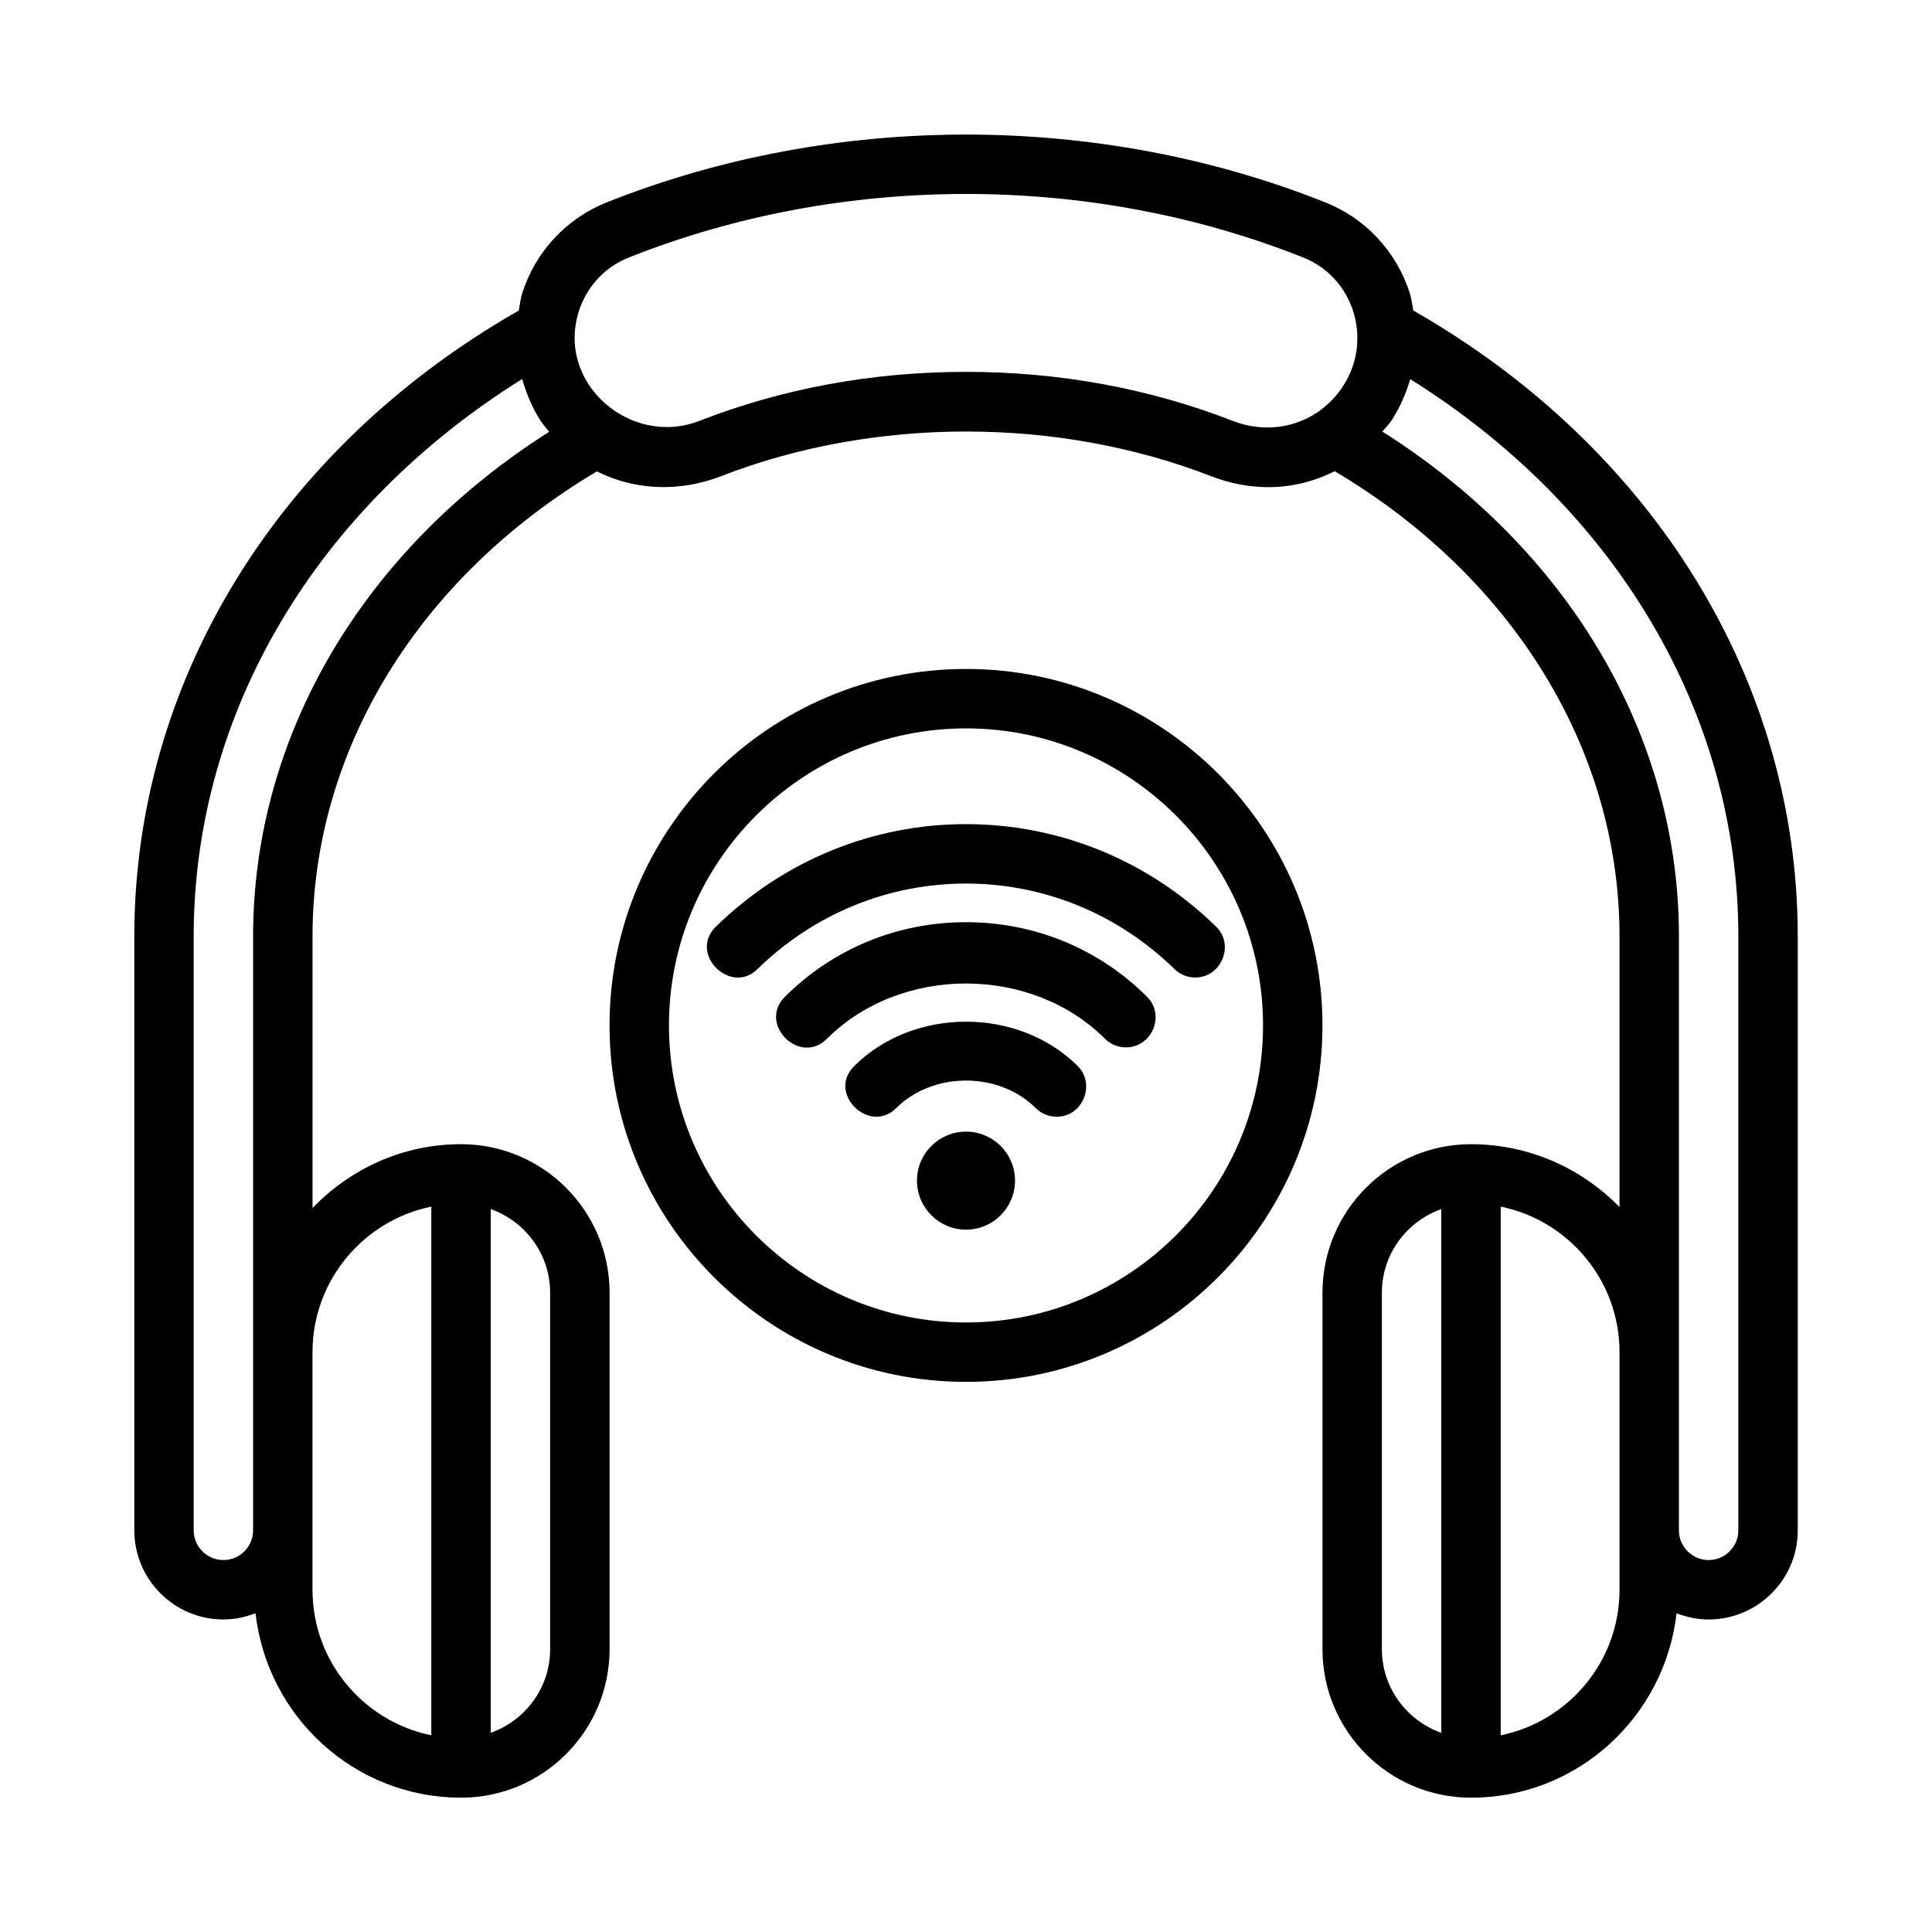 <?xml version="1.0" encoding="UTF-8"?>
<!-- Uploaded to: ICON Repo, www.svgrepo.com, Generator: ICON Repo Mixer Tools -->
<svg fill="#000000" width="800px" height="800px" version="1.1" viewBox="144 144 512 512" xmlns="http://www.w3.org/2000/svg">
 <g>
  <path d="m460.79 403.05c-1.973 0.004-3.961-0.711-5.504-2.203-14.973-14.641-34.605-22.695-55.285-22.695s-40.312 8.055-55.289 22.691c-7.144 6.984-18.312-4.098-11.012-11.254 17.93-17.527 41.484-27.184 66.301-27.184s48.367 9.656 66.297 27.18c4.945 4.84 1.355 13.449-5.508 13.465z"/>
  <path d="m442.43 421.57c-2.004 0.008-4.027-0.723-5.566-2.262-19.586-19.555-54.148-19.559-73.738 0-7.188 7.176-18.34-3.922-11.133-11.129 12.777-12.762 29.828-19.789 48.004-19.789 18.172 0 35.223 7.027 48 19.785 4.875 4.871 1.266 13.371-5.566 13.395z"/>
  <path d="m424.07 439.94c-2.004 0.004-4.027-0.73-5.566-2.269-9.777-9.746-27.242-9.746-37.02 0-7.082 7.059-18.371-3.926-11.133-11.129 15.742-15.715 43.543-15.715 59.285 0 4.723 4.707 1.406 13.383-5.566 13.398z"/>
  <path d="m412.99 456.88c0 7.172-5.816 12.988-12.988 12.988-7.176 0-12.992-5.816-12.992-12.988 0-7.176 5.816-12.988 12.992-12.988 7.172 0 12.988 5.812 12.988 12.988"/>
  <path d="m400 510.21c-52.09 0-94.465-42.375-94.465-94.465 0-52.09 42.375-94.465 94.465-94.465s94.465 42.375 94.465 94.465c-0.004 52.09-42.375 94.465-94.465 94.465zm0-173.18c-43.402 0-78.719 35.316-78.719 78.719 0 43.402 35.316 78.719 78.719 78.719s78.719-35.316 78.719-78.719c0-43.402-35.316-78.719-78.719-78.719z"/>
  <path d="m518.54 226.29c-0.301-1.574-0.465-3.16-0.965-4.707-3.551-10.977-11.699-19.711-22.355-23.953-60.148-23.953-130.29-23.953-190.43 0-10.656 4.242-18.805 12.977-22.355 23.953-0.496 1.547-0.66 3.141-0.961 4.715-63.809 36.465-101.88 98.34-101.88 165.82v157.44c0 13.023 10.594 23.617 23.617 23.617 3.004 0 5.856-0.617 8.5-1.645 3.137 27.422 26.227 48.875 54.477 48.875 21.711 0 39.359-17.652 39.359-39.359v-94.465c0-21.711-17.652-39.359-39.359-39.359-15.496 0-29.371 6.555-39.359 16.906l-0.004-72.012c0-49.324 28.184-95.145 75.355-123.19 9.773 4.922 21.605 5.637 32.855 1.285 40.652-15.805 89.281-15.805 129.96 0 5.027 1.953 10.164 2.891 15.191 2.891 6.188 0 12.148-1.523 17.531-4.223 47.242 28.043 75.473 73.852 75.473 123.24v71.766c-10.012-10.25-23.938-16.66-39.359-16.66-21.711 0-39.359 17.652-39.359 39.359v94.465c0 21.711 17.652 39.359 39.359 39.359 28.25 0 51.336-21.453 54.477-48.879 2.644 1.031 5.492 1.648 8.5 1.648 13.023 0 23.617-10.594 23.617-23.617v-157.44c-0.004-67.355-38.039-129.33-101.88-165.83zm-244.49 238.13c9.145 3.258 15.742 11.914 15.742 22.164v94.465c0 10.25-6.602 18.906-15.742 22.164zm-15.746-0.656v140.11c-17.945-3.656-31.488-19.551-31.488-38.562v-62.973c0-19.02 13.543-34.914 31.488-38.57zm-47.23-71.645v157.44c0 4.336-3.535 7.871-7.871 7.871-4.336 0-7.875-3.535-7.875-7.871v-157.44c0-59.227 32.523-113.63 87.047-147.67 1.102 3.727 2.555 7.406 4.789 10.914 0.707 1.109 1.566 2.059 2.367 3.07-49.133 31.145-78.457 80.43-78.457 133.69zm288.99-146.02c-6.32 9.961-18.359 13.719-29.367 9.441-22.168-8.625-45.953-12.992-70.691-12.992s-48.523 4.367-70.68 12.992c-18.164 7.07-38.066-9.973-31.902-29.121 2.09-6.504 6.902-11.668 13.176-14.16 56.426-22.477 122.39-22.477 178.81 0 6.269 2.492 11.082 7.656 13.176 14.16 2.137 6.641 1.23 13.809-2.523 19.68zm10.148 334.95v-94.465c0-10.25 6.602-18.906 15.742-22.164v138.8c-9.141-3.262-15.742-11.918-15.742-22.168zm62.977-15.742c0 19.012-13.539 34.906-31.488 38.566v-140.11c17.949 3.656 31.488 19.551 31.488 38.566zm31.488-15.746c0 4.336-3.535 7.871-7.871 7.871-4.336 0-7.875-3.535-7.875-7.871v-157.44c0-53.34-29.375-102.63-78.609-133.76 0.82-1.031 1.797-1.883 2.519-3.016 2.16-3.406 3.75-7 4.883-10.871 54.453 34.043 86.953 88.539 86.953 147.64z"/>
 </g>
</svg>